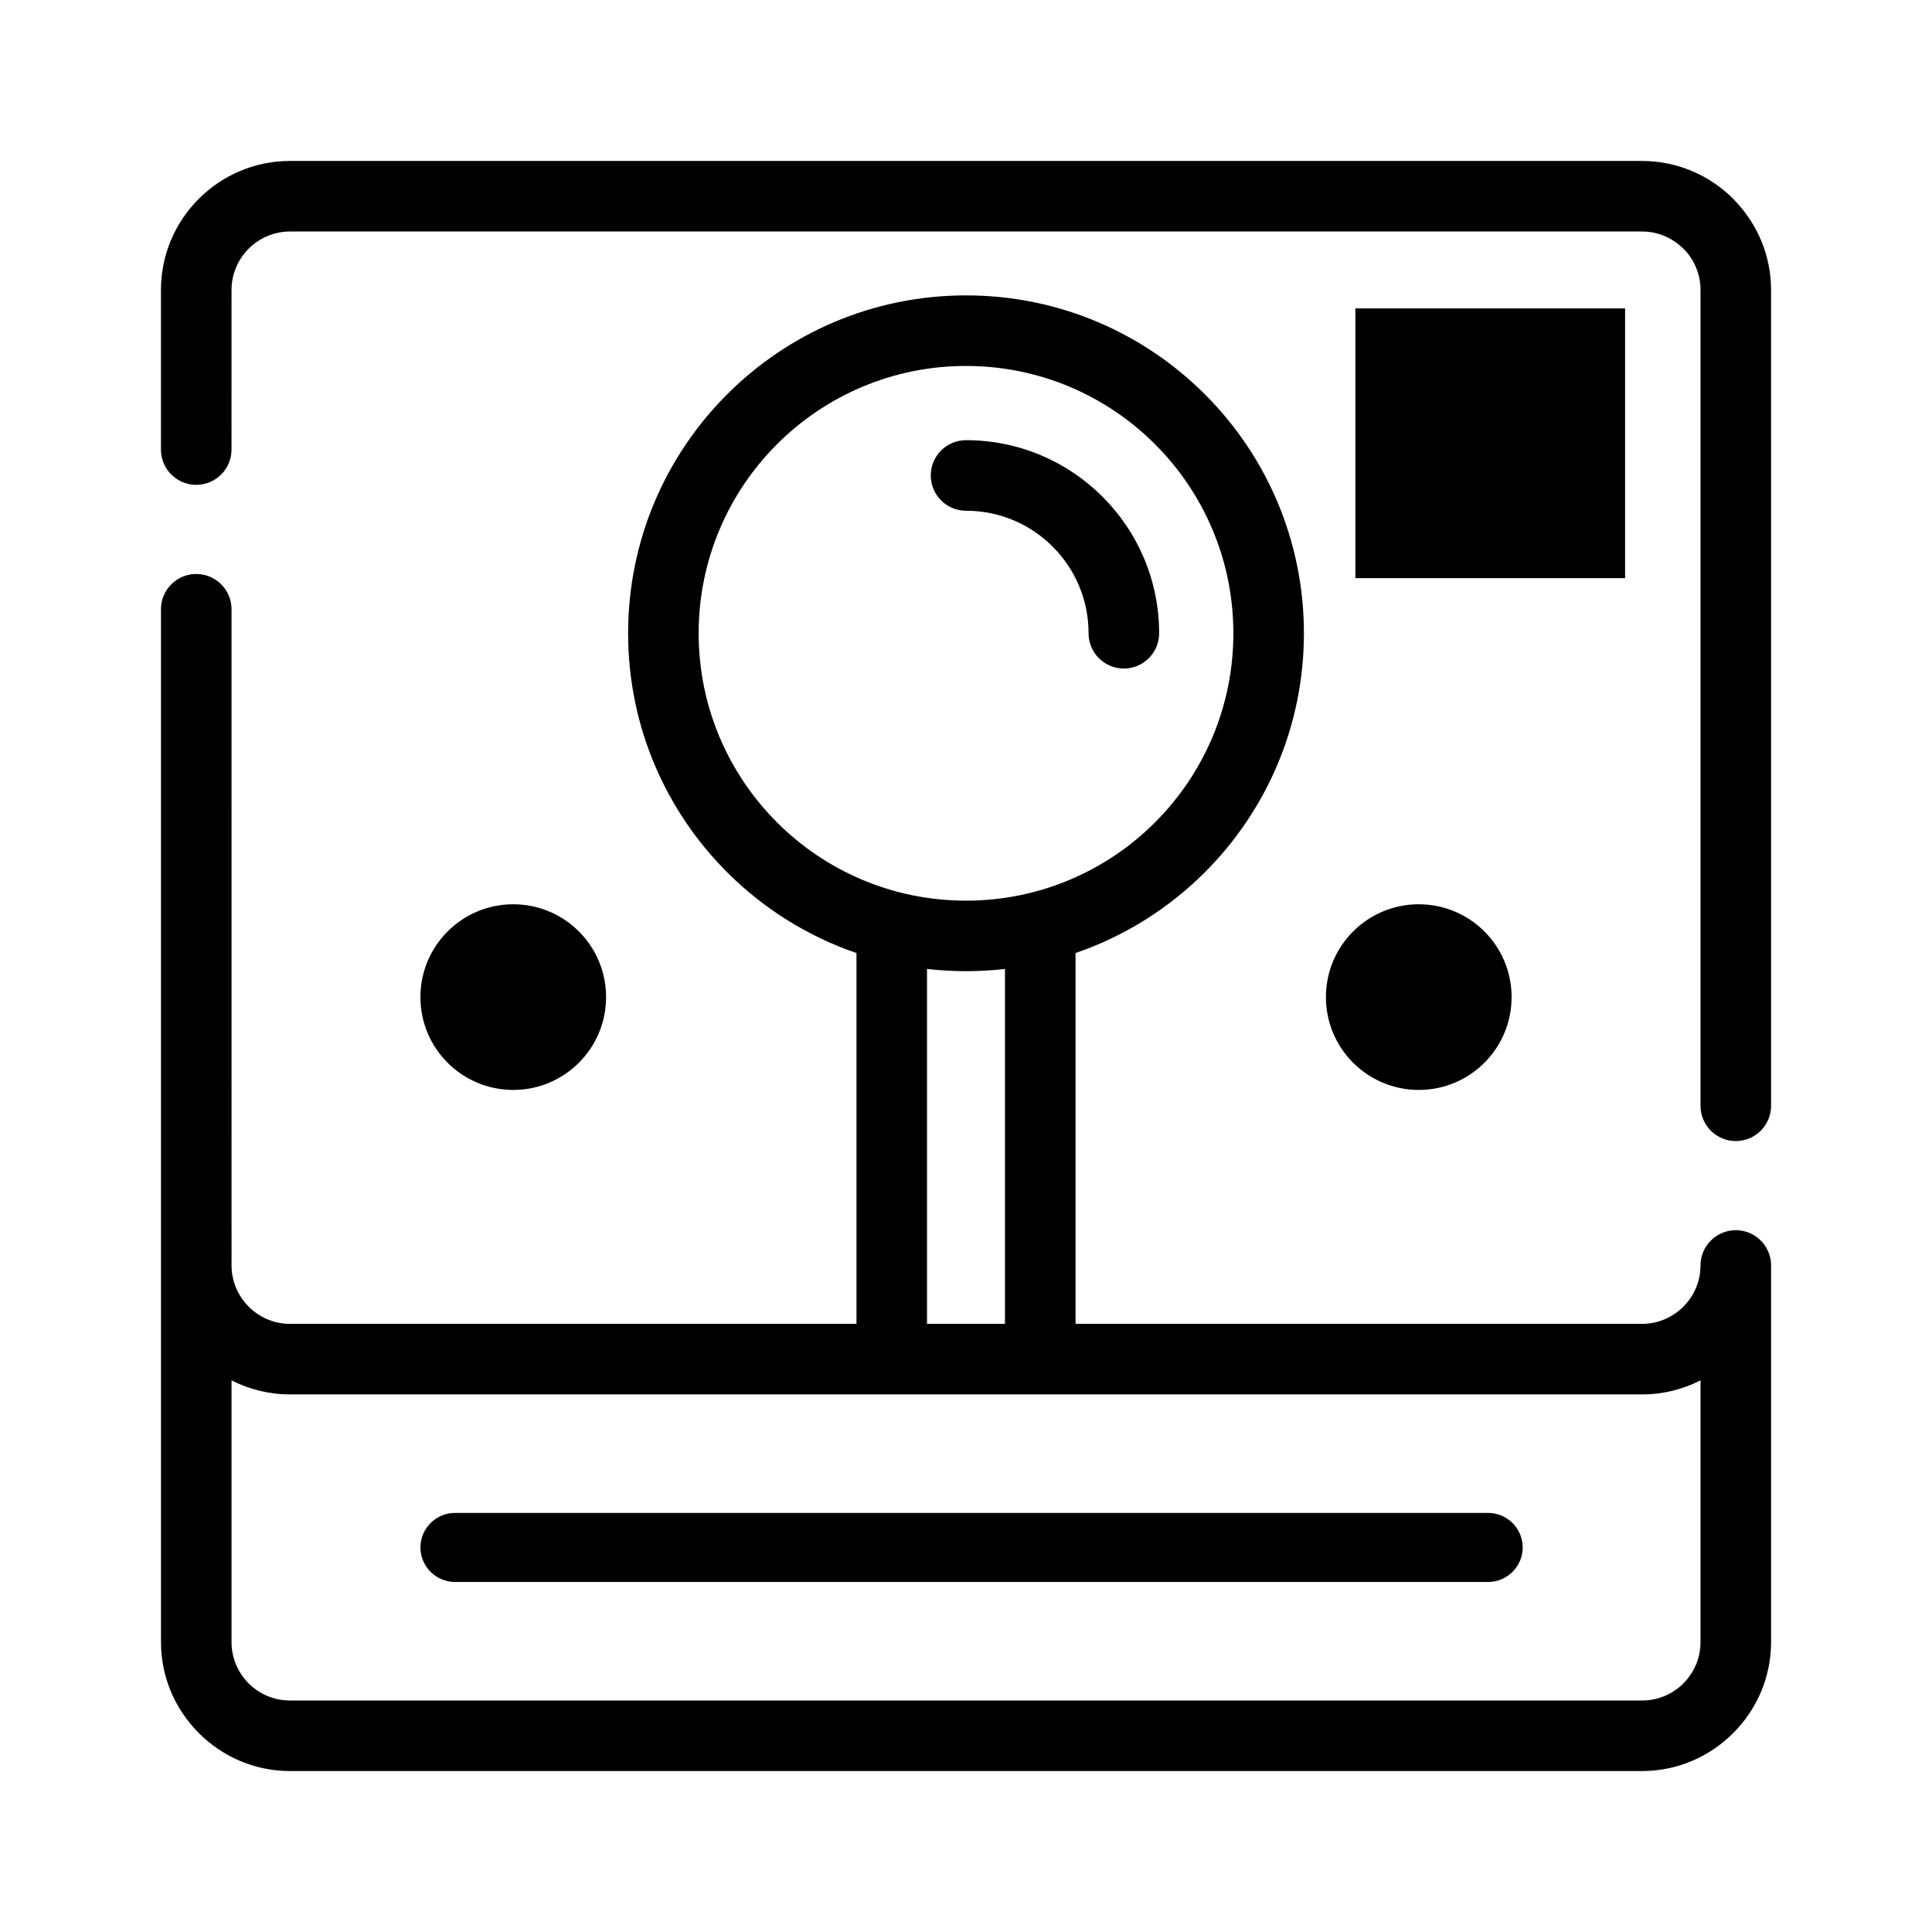 <?xml version="1.0" encoding="UTF-8"?>
<!-- Uploaded to: SVG Repo, www.svgrepo.com, Generator: SVG Repo Mixer Tools -->
<svg fill="#000000" width="800px" height="800px" version="1.1" viewBox="144 144 512 512" xmlns="http://www.w3.org/2000/svg">
 <path d="m205.35 263.14c0 5.16-4.184 9.348-9.352 9.348-5.16 0-9.344-4.188-9.344-9.348v-42.316c0-9.406 3.844-17.953 10.027-24.141 6.188-6.184 14.734-10.027 24.141-10.027h358.35c9.406 0 17.953 3.844 24.141 10.027 0.195 0.191 0.375 0.395 0.555 0.602 5.863 6.137 9.48 14.441 9.48 23.539l0.004 216.22c0 5.16-4.188 9.348-9.348 9.348s-9.352-4.188-9.352-9.348v-216.22c0-4.066-1.582-7.781-4.156-10.551-0.137-0.117-0.27-0.238-0.398-0.367-2.809-2.809-6.676-4.555-10.922-4.555h-358.35c-4.242 0-8.113 1.746-10.922 4.555s-4.551 6.676-4.551 10.918zm59.215 281.8h273.82c5.031 0 9.148 4.117 9.148 9.148s-4.117 9.148-9.148 9.148h-273.82c-5.027 0-9.148-4.117-9.148-9.148 0-5.035 4.117-9.148 9.148-9.148zm238.62-319.21v71.484h71.48v-71.484zm-223.17 157.91c-13.586 0-24.602 11.012-24.602 24.602 0 13.586 11.016 24.602 24.602 24.602 13.586 0 24.602-11.016 24.602-24.602 0-13.59-11.016-24.602-24.602-24.602zm239.97 0c-13.582 0-24.602 11.012-24.602 24.602 0 13.586 11.02 24.602 24.602 24.602 13.59 0 24.605-11.016 24.605-24.602 0-13.59-11.016-24.602-24.605-24.602zm-119.98-161.36c-24.727 0-47.113 10.027-63.32 26.23-16.207 16.203-26.227 38.59-26.227 63.32 0 24.727 10.02 47.109 26.227 63.316 9.543 9.551 21.238 16.949 34.289 21.418v98.277l-150.14-0.004c-4.242 0-8.113-1.746-10.922-4.551-2.809-2.812-4.551-6.68-4.551-10.922l-0.004-173.91c0-5.16-4.184-9.344-9.352-9.344-5.16 0-9.344 4.184-9.344 9.344v273.72c0 9.387 3.844 17.918 10.027 24.105l0.035 0.039c6.191 6.184 14.727 10.027 24.105 10.027h358.35c9.383 0 17.918-3.844 24.105-10.027l0.035-0.039c6.191-6.188 10.035-14.719 10.035-24.105v-99.812c0-5.164-4.188-9.348-9.348-9.348s-9.352 4.184-9.352 9.348c0 4.242-1.746 8.109-4.551 10.922-2.809 2.805-6.676 4.551-10.922 4.551l-150.15 0.004v-98.277c13.051-4.469 24.742-11.867 34.293-21.418 16.199-16.203 26.227-38.59 26.227-63.316 0-24.727-10.023-47.113-26.227-63.32-16.207-16.199-38.594-26.227-63.316-26.227zm10.328 178.5c-3.391 0.391-6.84 0.59-10.328 0.59-3.496 0-6.941-0.199-10.336-0.59v94.051h20.664zm39.77-139.05c-12.82-12.816-30.531-20.75-50.098-20.75s-37.281 7.934-50.098 20.75c-12.824 12.82-20.758 30.535-20.758 50.102 0 19.562 7.934 37.277 20.758 50.098 12.82 12.82 30.527 20.754 50.098 20.754 19.562 0 37.277-7.934 50.098-20.754 12.82-12.82 20.75-30.535 20.75-50.098-0.004-19.566-7.93-37.281-20.75-50.102zm-229.27 251.8c-5.562 0-10.824-1.344-15.477-3.723v69.367c0 4.262 1.738 8.137 4.535 10.941 2.809 2.797 6.68 4.535 10.938 4.535h358.35c4.262 0 8.133-1.738 10.941-4.535 2.793-2.809 4.531-6.684 4.531-10.941v-69.367c-4.652 2.379-9.914 3.723-15.477 3.723zm179.18-234.18c8.969 0 17.086 3.637 22.957 9.512 5.879 5.875 9.512 13.996 9.512 22.961 0 5.16 4.188 9.348 9.344 9.348 5.164 0 9.355-4.184 9.355-9.348 0-14.129-5.734-26.926-14.992-36.184-9.258-9.258-22.055-14.988-36.18-14.988-5.164 0-9.348 4.184-9.348 9.348 0.004 5.168 4.188 9.352 9.352 9.352z" fill-rule="evenodd"/>
</svg>